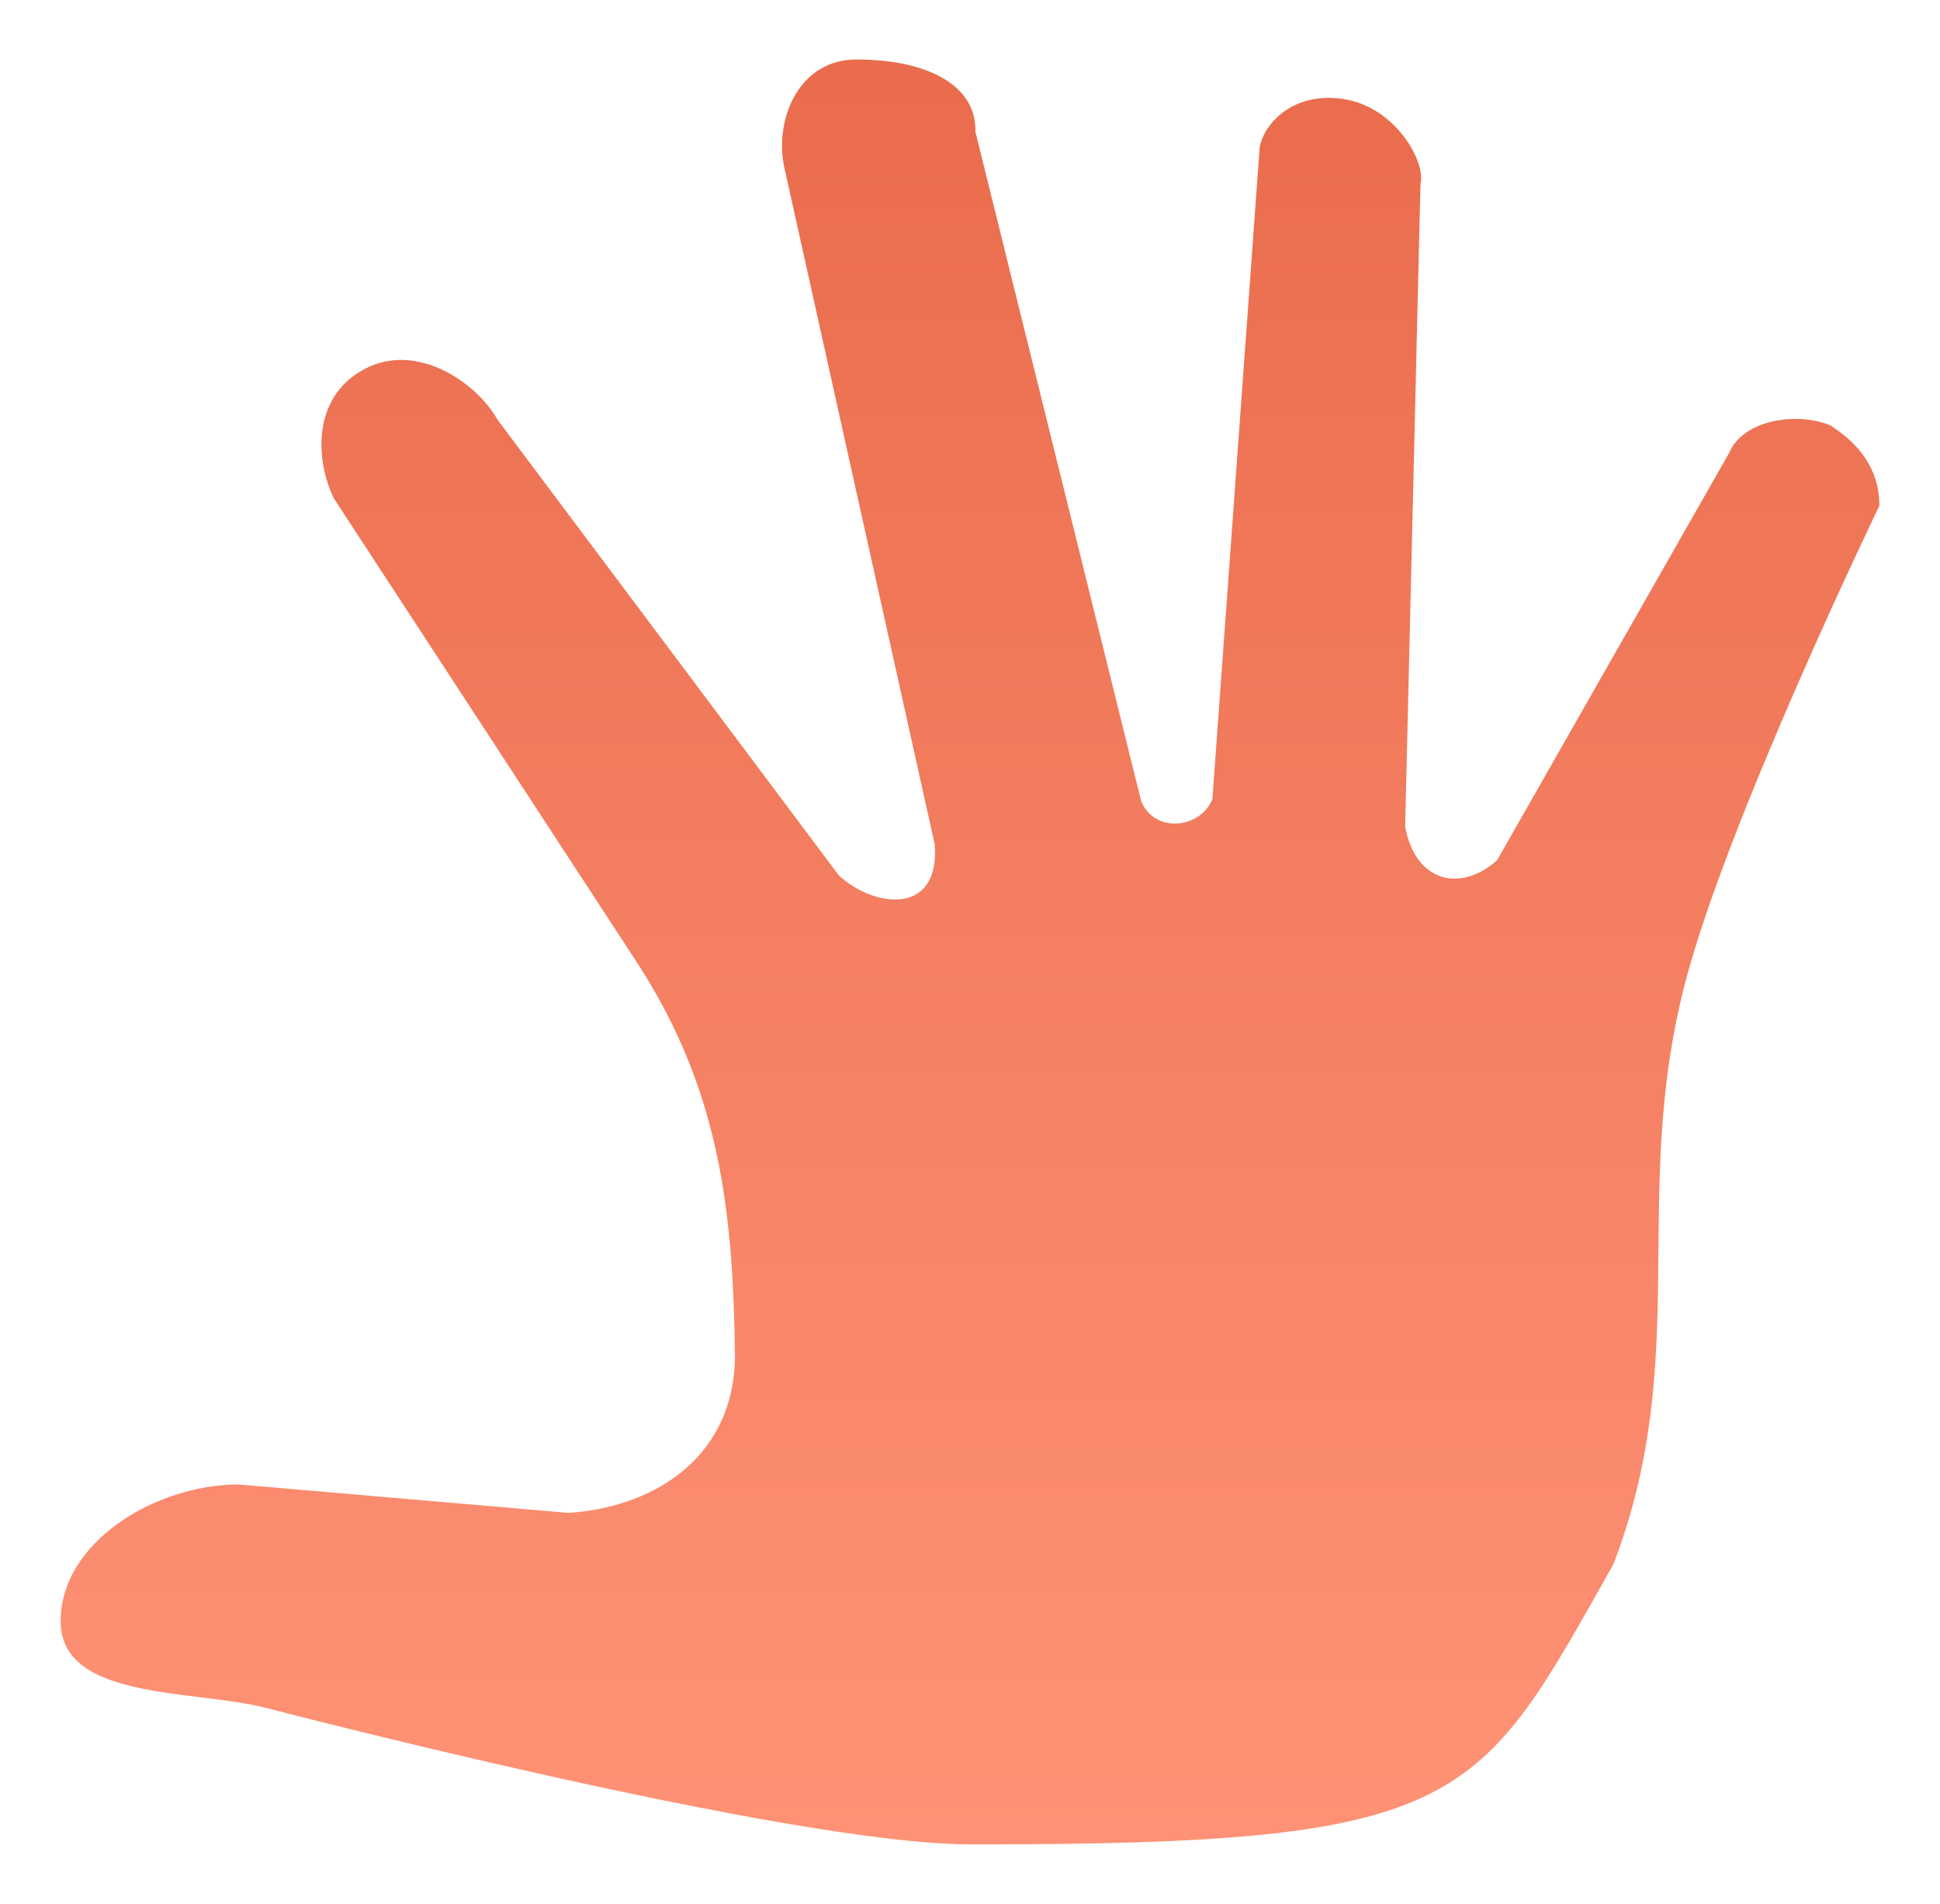 <?xml version="1.0" encoding="UTF-8"?> <svg xmlns="http://www.w3.org/2000/svg" width="53" height="52" viewBox="0 0 53 52" fill="none"> <path d="M51.344 13.812C51.344 13.812 47.153 22.478 46.019 26.913C44.535 32.714 46.234 37.099 44.078 42.724C40.352 49.323 40.099 50.389 26.5 50.375C21.518 50.37 7.244 46.641 7.244 46.641C5.276 46.145 1.656 46.437 1.656 44.281C1.656 42.124 4.232 40.55 6.518 40.545L15.527 41.321C17.716 41.186 20.008 39.928 20.078 37.12C20.041 32.964 19.622 29.771 17.472 26.395L9.121 13.612C8.623 12.595 8.504 10.859 9.948 10.085C11.391 9.31 13.032 10.461 13.592 11.464L22.92 23.913C23.915 24.822 25.688 24.997 25.536 23.062L21.418 4.535C21.161 3.219 21.842 1.625 23.395 1.625C25.433 1.625 26.686 2.388 26.647 3.596L31.175 21.876C31.529 22.766 32.785 22.647 33.122 21.826L34.412 4.051C34.478 3.484 35.232 2.495 36.679 2.701C38.126 2.907 38.96 4.428 38.807 5.016L38.388 22.58C38.682 24.137 39.929 24.364 40.9 23.495L47.237 12.375C47.623 11.442 49.131 11.248 50.003 11.618C50.815 12.137 51.344 12.833 51.344 13.812L51.344 13.812Z" fill="url(#paint0_linear_790_43)"></path> <defs> <linearGradient id="paint0_linear_790_43" x1="26.5" y1="1.625" x2="26.5" y2="50.375" gradientUnits="userSpaceOnUse"> <stop stop-color="#E96C4C"></stop> <stop offset="1" stop-color="#FF9276"></stop> </linearGradient> </defs> </svg> 